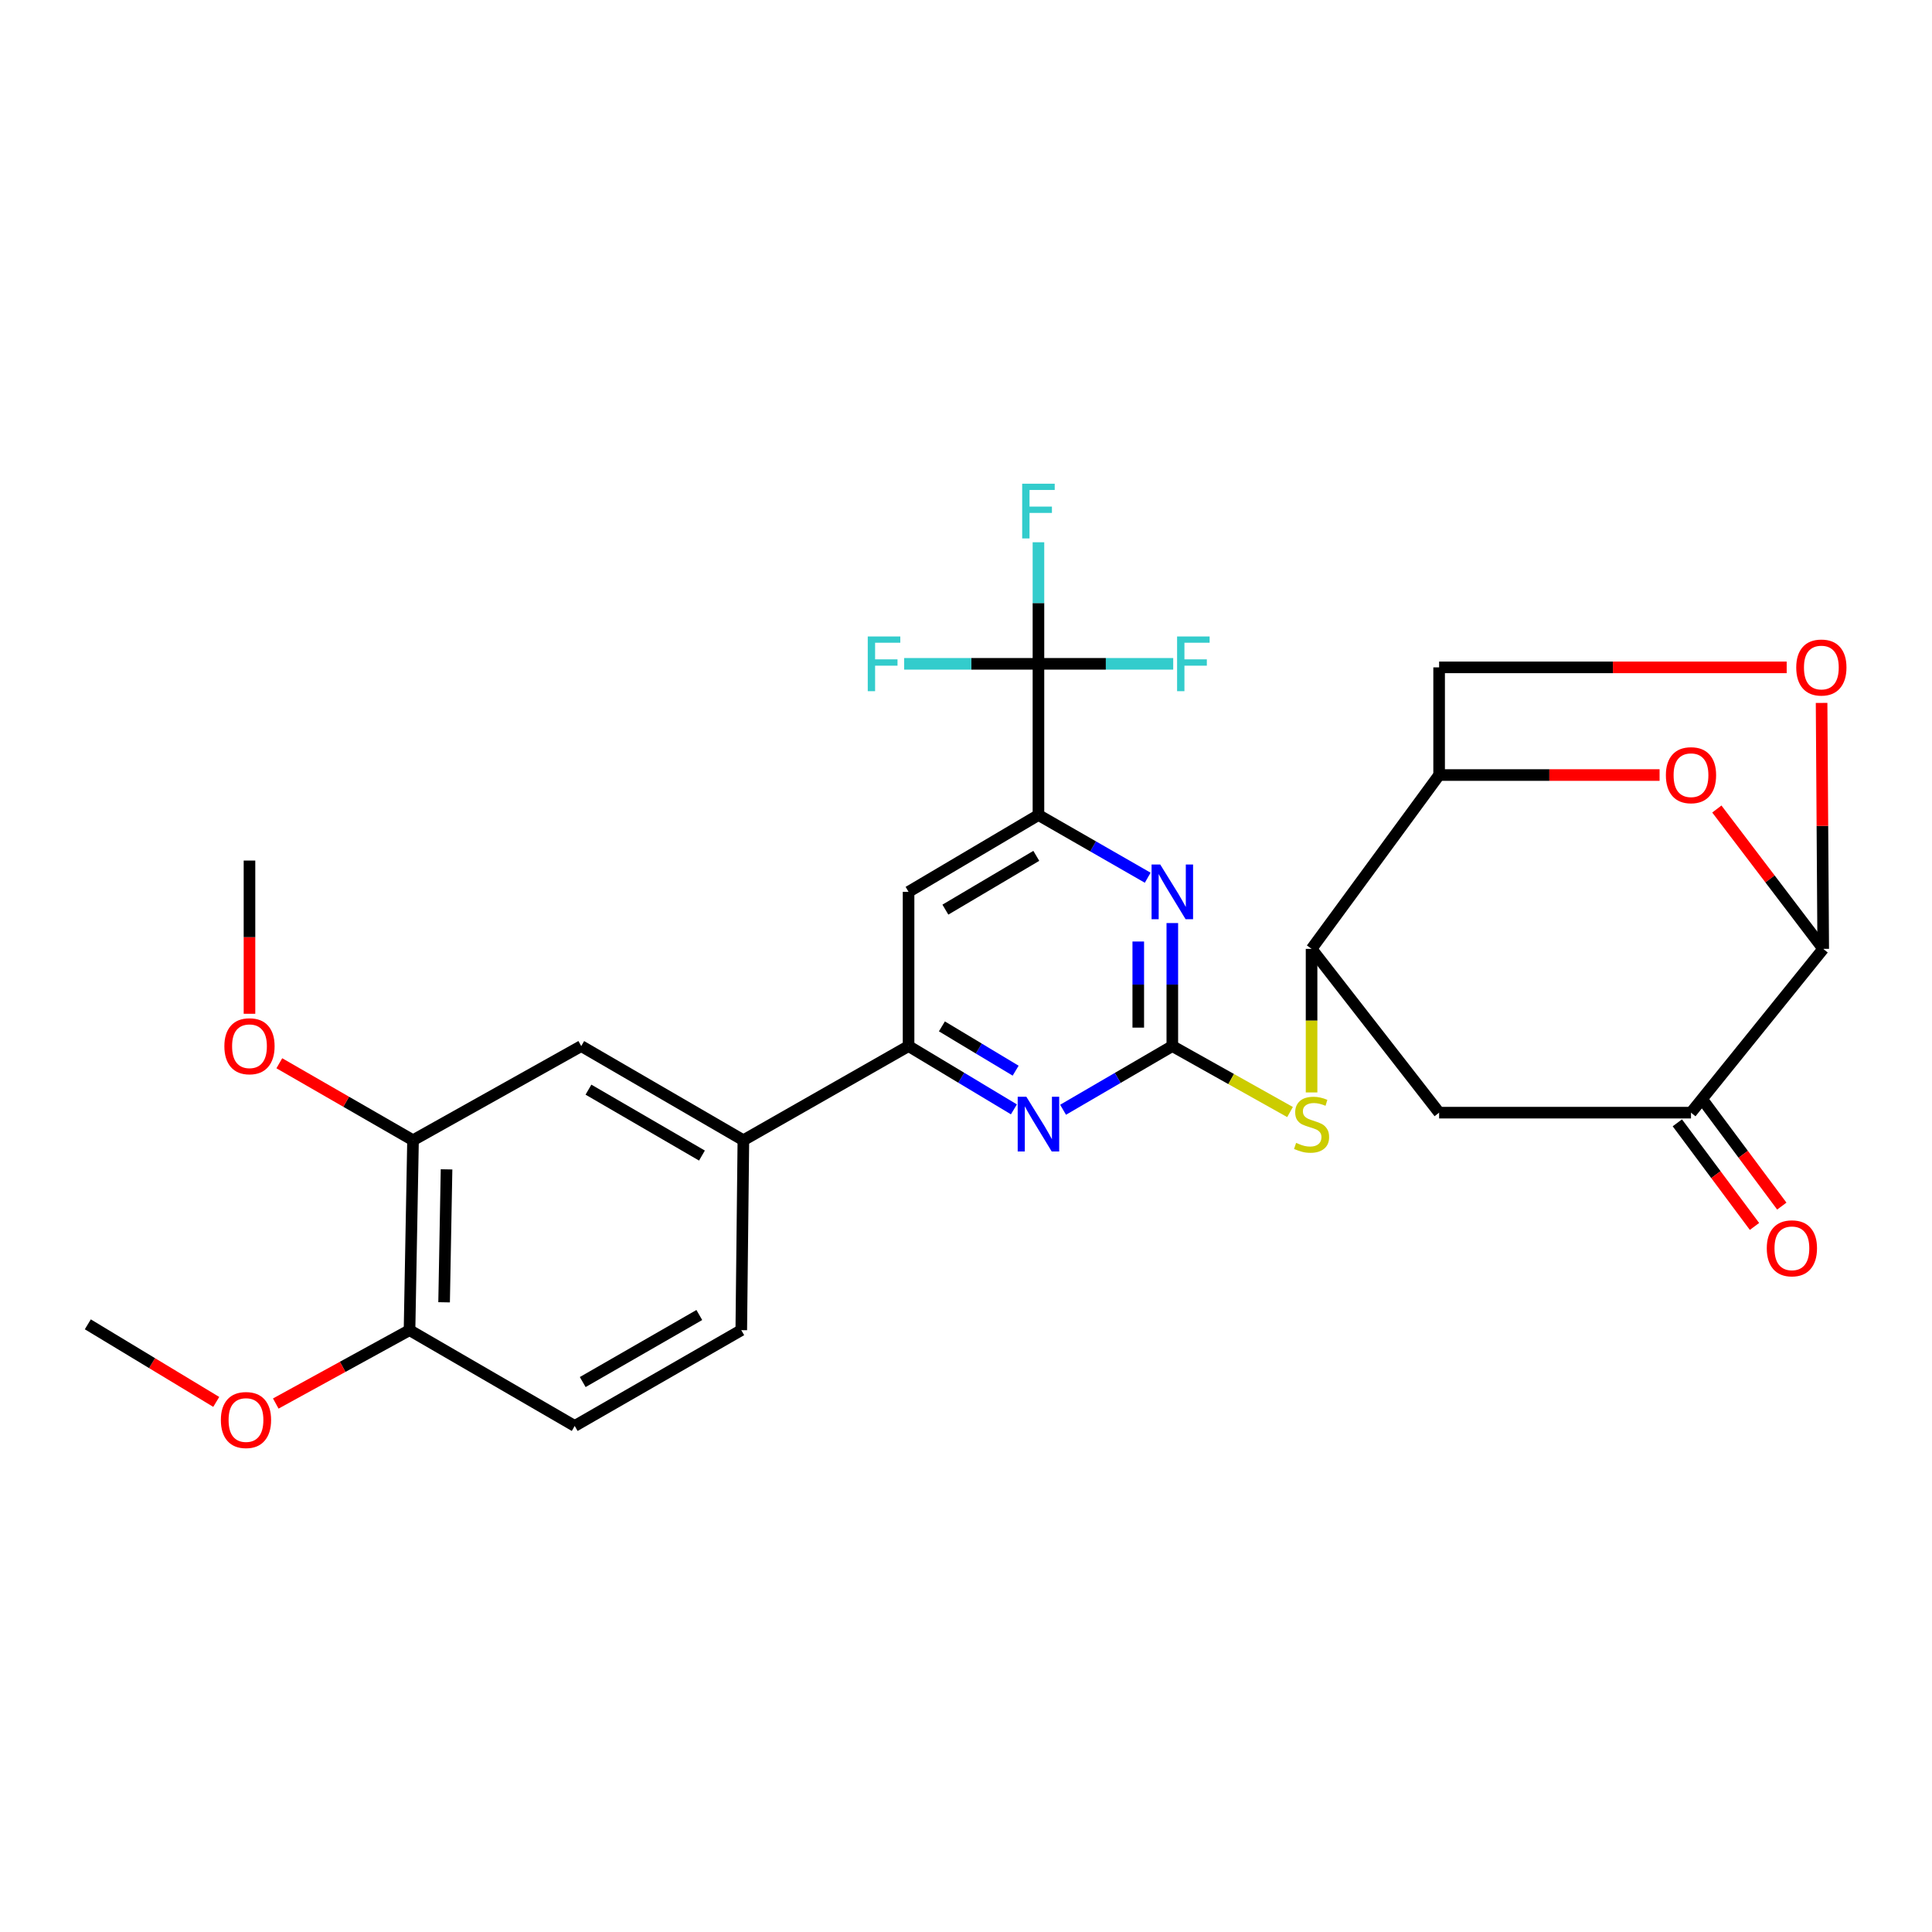 <?xml version='1.0' encoding='iso-8859-1'?>
<svg version='1.1' baseProfile='full'
              xmlns='http://www.w3.org/2000/svg'
                      xmlns:rdkit='http://www.rdkit.org/xml'
                      xmlns:xlink='http://www.w3.org/1999/xlink'
                  xml:space='preserve'
width='1000px' height='1000px' viewBox='0 0 1000 1000'>
<!-- END OF HEADER -->
<rect style='opacity:1.0;fill:#FFFFFF;stroke:none' width='1000' height='1000' x='0' y='0'> </rect>
<path class='bond-0' d='M 606.791,541.449 L 606.791,509.612' style='fill:none;fill-rule:evenodd;stroke:#000000;stroke-width:6px;stroke-linecap:butt;stroke-linejoin:miter;stroke-opacity:1' />
<path class='bond-0' d='M 606.791,509.612 L 606.791,477.775' style='fill:none;fill-rule:evenodd;stroke:#0000FF;stroke-width:6px;stroke-linecap:butt;stroke-linejoin:miter;stroke-opacity:1' />
<path class='bond-0' d='M 589.164,531.898 L 589.164,509.612' style='fill:none;fill-rule:evenodd;stroke:#000000;stroke-width:6px;stroke-linecap:butt;stroke-linejoin:miter;stroke-opacity:1' />
<path class='bond-0' d='M 589.164,509.612 L 589.164,487.326' style='fill:none;fill-rule:evenodd;stroke:#0000FF;stroke-width:6px;stroke-linecap:butt;stroke-linejoin:miter;stroke-opacity:1' />
<path class='bond-2' d='M 606.791,541.449 L 578.517,557.928' style='fill:none;fill-rule:evenodd;stroke:#000000;stroke-width:6px;stroke-linecap:butt;stroke-linejoin:miter;stroke-opacity:1' />
<path class='bond-2' d='M 578.517,557.928 L 550.243,574.406' style='fill:none;fill-rule:evenodd;stroke:#0000FF;stroke-width:6px;stroke-linecap:butt;stroke-linejoin:miter;stroke-opacity:1' />
<path class='bond-11' d='M 606.791,541.449 L 637.255,558.519' style='fill:none;fill-rule:evenodd;stroke:#000000;stroke-width:6px;stroke-linecap:butt;stroke-linejoin:miter;stroke-opacity:1' />
<path class='bond-11' d='M 637.255,558.519 L 667.72,575.589' style='fill:none;fill-rule:evenodd;stroke:#CCCC00;stroke-width:6px;stroke-linecap:butt;stroke-linejoin:miter;stroke-opacity:1' />
<path class='bond-4' d='M 594.054,454.309 L 565.776,438.08' style='fill:none;fill-rule:evenodd;stroke:#0000FF;stroke-width:6px;stroke-linecap:butt;stroke-linejoin:miter;stroke-opacity:1' />
<path class='bond-4' d='M 565.776,438.08 L 537.498,421.851' style='fill:none;fill-rule:evenodd;stroke:#000000;stroke-width:6px;stroke-linecap:butt;stroke-linejoin:miter;stroke-opacity:1' />
<path class='bond-1' d='M 537.498,343.598 L 537.498,421.851' style='fill:none;fill-rule:evenodd;stroke:#000000;stroke-width:6px;stroke-linecap:butt;stroke-linejoin:miter;stroke-opacity:1' />
<path class='bond-21' d='M 537.498,343.598 L 537.498,312.133' style='fill:none;fill-rule:evenodd;stroke:#000000;stroke-width:6px;stroke-linecap:butt;stroke-linejoin:miter;stroke-opacity:1' />
<path class='bond-21' d='M 537.498,312.133 L 537.498,280.668' style='fill:none;fill-rule:evenodd;stroke:#33CCCC;stroke-width:6px;stroke-linecap:butt;stroke-linejoin:miter;stroke-opacity:1' />
<path class='bond-22' d='M 537.498,343.598 L 502.743,343.598' style='fill:none;fill-rule:evenodd;stroke:#000000;stroke-width:6px;stroke-linecap:butt;stroke-linejoin:miter;stroke-opacity:1' />
<path class='bond-22' d='M 502.743,343.598 L 467.988,343.598' style='fill:none;fill-rule:evenodd;stroke:#33CCCC;stroke-width:6px;stroke-linecap:butt;stroke-linejoin:miter;stroke-opacity:1' />
<path class='bond-23' d='M 537.498,343.598 L 572.377,343.598' style='fill:none;fill-rule:evenodd;stroke:#000000;stroke-width:6px;stroke-linecap:butt;stroke-linejoin:miter;stroke-opacity:1' />
<path class='bond-23' d='M 572.377,343.598 L 607.256,343.598' style='fill:none;fill-rule:evenodd;stroke:#33CCCC;stroke-width:6px;stroke-linecap:butt;stroke-linejoin:miter;stroke-opacity:1' />
<path class='bond-6' d='M 524.797,574.204 L 497.534,557.827' style='fill:none;fill-rule:evenodd;stroke:#0000FF;stroke-width:6px;stroke-linecap:butt;stroke-linejoin:miter;stroke-opacity:1' />
<path class='bond-6' d='M 497.534,557.827 L 470.271,541.449' style='fill:none;fill-rule:evenodd;stroke:#000000;stroke-width:6px;stroke-linecap:butt;stroke-linejoin:miter;stroke-opacity:1' />
<path class='bond-6' d='M 525.695,554.181 L 506.611,542.717' style='fill:none;fill-rule:evenodd;stroke:#0000FF;stroke-width:6px;stroke-linecap:butt;stroke-linejoin:miter;stroke-opacity:1' />
<path class='bond-6' d='M 506.611,542.717 L 487.527,531.252' style='fill:none;fill-rule:evenodd;stroke:#000000;stroke-width:6px;stroke-linecap:butt;stroke-linejoin:miter;stroke-opacity:1' />
<path class='bond-3' d='M 858.998,401.159 L 801.943,401.159' style='fill:none;fill-rule:evenodd;stroke:#FF0000;stroke-width:6px;stroke-linecap:butt;stroke-linejoin:miter;stroke-opacity:1' />
<path class='bond-3' d='M 801.943,401.159 L 744.887,401.159' style='fill:none;fill-rule:evenodd;stroke:#000000;stroke-width:6px;stroke-linecap:butt;stroke-linejoin:miter;stroke-opacity:1' />
<path class='bond-30' d='M 888.635,418.745 L 916.167,454.94' style='fill:none;fill-rule:evenodd;stroke:#FF0000;stroke-width:6px;stroke-linecap:butt;stroke-linejoin:miter;stroke-opacity:1' />
<path class='bond-30' d='M 916.167,454.94 L 943.699,491.134' style='fill:none;fill-rule:evenodd;stroke:#000000;stroke-width:6px;stroke-linecap:butt;stroke-linejoin:miter;stroke-opacity:1' />
<path class='bond-29' d='M 537.498,421.851 L 470.271,461.619' style='fill:none;fill-rule:evenodd;stroke:#000000;stroke-width:6px;stroke-linecap:butt;stroke-linejoin:miter;stroke-opacity:1' />
<path class='bond-29' d='M 536.388,442.987 L 489.33,470.825' style='fill:none;fill-rule:evenodd;stroke:#000000;stroke-width:6px;stroke-linecap:butt;stroke-linejoin:miter;stroke-opacity:1' />
<path class='bond-5' d='M 943.699,491.134 L 875.257,575.91' style='fill:none;fill-rule:evenodd;stroke:#000000;stroke-width:6px;stroke-linecap:butt;stroke-linejoin:miter;stroke-opacity:1' />
<path class='bond-31' d='M 943.699,491.134 L 943.275,427.483' style='fill:none;fill-rule:evenodd;stroke:#000000;stroke-width:6px;stroke-linecap:butt;stroke-linejoin:miter;stroke-opacity:1' />
<path class='bond-31' d='M 943.275,427.483 L 942.852,363.832' style='fill:none;fill-rule:evenodd;stroke:#FF0000;stroke-width:6px;stroke-linecap:butt;stroke-linejoin:miter;stroke-opacity:1' />
<path class='bond-10' d='M 470.271,541.449 L 470.271,461.619' style='fill:none;fill-rule:evenodd;stroke:#000000;stroke-width:6px;stroke-linecap:butt;stroke-linejoin:miter;stroke-opacity:1' />
<path class='bond-14' d='M 470.271,541.449 L 384.771,590.187' style='fill:none;fill-rule:evenodd;stroke:#000000;stroke-width:6px;stroke-linecap:butt;stroke-linejoin:miter;stroke-opacity:1' />
<path class='bond-7' d='M 744.887,401.159 L 678.865,491.134' style='fill:none;fill-rule:evenodd;stroke:#000000;stroke-width:6px;stroke-linecap:butt;stroke-linejoin:miter;stroke-opacity:1' />
<path class='bond-17' d='M 744.887,401.159 L 744.887,345.429' style='fill:none;fill-rule:evenodd;stroke:#000000;stroke-width:6px;stroke-linecap:butt;stroke-linejoin:miter;stroke-opacity:1' />
<path class='bond-8' d='M 875.257,575.91 L 744.887,575.91' style='fill:none;fill-rule:evenodd;stroke:#000000;stroke-width:6px;stroke-linecap:butt;stroke-linejoin:miter;stroke-opacity:1' />
<path class='bond-19' d='M 868.189,581.173 L 888.155,607.988' style='fill:none;fill-rule:evenodd;stroke:#000000;stroke-width:6px;stroke-linecap:butt;stroke-linejoin:miter;stroke-opacity:1' />
<path class='bond-19' d='M 888.155,607.988 L 908.122,634.802' style='fill:none;fill-rule:evenodd;stroke:#FF0000;stroke-width:6px;stroke-linecap:butt;stroke-linejoin:miter;stroke-opacity:1' />
<path class='bond-19' d='M 882.326,570.646 L 902.293,597.46' style='fill:none;fill-rule:evenodd;stroke:#000000;stroke-width:6px;stroke-linecap:butt;stroke-linejoin:miter;stroke-opacity:1' />
<path class='bond-19' d='M 902.293,597.46 L 922.26,624.275' style='fill:none;fill-rule:evenodd;stroke:#FF0000;stroke-width:6px;stroke-linecap:butt;stroke-linejoin:miter;stroke-opacity:1' />
<path class='bond-9' d='M 678.865,491.134 L 678.865,528.29' style='fill:none;fill-rule:evenodd;stroke:#000000;stroke-width:6px;stroke-linecap:butt;stroke-linejoin:miter;stroke-opacity:1' />
<path class='bond-9' d='M 678.865,528.29 L 678.865,565.447' style='fill:none;fill-rule:evenodd;stroke:#CCCC00;stroke-width:6px;stroke-linecap:butt;stroke-linejoin:miter;stroke-opacity:1' />
<path class='bond-12' d='M 678.865,491.134 L 744.887,575.91' style='fill:none;fill-rule:evenodd;stroke:#000000;stroke-width:6px;stroke-linecap:butt;stroke-linejoin:miter;stroke-opacity:1' />
<path class='bond-13' d='M 924.783,345.429 L 834.835,345.429' style='fill:none;fill-rule:evenodd;stroke:#FF0000;stroke-width:6px;stroke-linecap:butt;stroke-linejoin:miter;stroke-opacity:1' />
<path class='bond-13' d='M 834.835,345.429 L 744.887,345.429' style='fill:none;fill-rule:evenodd;stroke:#000000;stroke-width:6px;stroke-linecap:butt;stroke-linejoin:miter;stroke-opacity:1' />
<path class='bond-15' d='M 384.771,590.187 L 300.848,541.449' style='fill:none;fill-rule:evenodd;stroke:#000000;stroke-width:6px;stroke-linecap:butt;stroke-linejoin:miter;stroke-opacity:1' />
<path class='bond-15' d='M 363.33,598.119 L 304.584,564.003' style='fill:none;fill-rule:evenodd;stroke:#000000;stroke-width:6px;stroke-linecap:butt;stroke-linejoin:miter;stroke-opacity:1' />
<path class='bond-20' d='M 384.771,590.187 L 383.684,688.486' style='fill:none;fill-rule:evenodd;stroke:#000000;stroke-width:6px;stroke-linecap:butt;stroke-linejoin:miter;stroke-opacity:1' />
<path class='bond-16' d='M 300.848,541.449 L 213.781,590.187' style='fill:none;fill-rule:evenodd;stroke:#000000;stroke-width:6px;stroke-linecap:butt;stroke-linejoin:miter;stroke-opacity:1' />
<path class='bond-25' d='M 213.781,590.187 L 179.178,570.264' style='fill:none;fill-rule:evenodd;stroke:#000000;stroke-width:6px;stroke-linecap:butt;stroke-linejoin:miter;stroke-opacity:1' />
<path class='bond-25' d='M 179.178,570.264 L 144.575,550.34' style='fill:none;fill-rule:evenodd;stroke:#FF0000;stroke-width:6px;stroke-linecap:butt;stroke-linejoin:miter;stroke-opacity:1' />
<path class='bond-32' d='M 213.781,590.187 L 211.969,688.486' style='fill:none;fill-rule:evenodd;stroke:#000000;stroke-width:6px;stroke-linecap:butt;stroke-linejoin:miter;stroke-opacity:1' />
<path class='bond-32' d='M 231.133,605.257 L 229.865,674.066' style='fill:none;fill-rule:evenodd;stroke:#000000;stroke-width:6px;stroke-linecap:butt;stroke-linejoin:miter;stroke-opacity:1' />
<path class='bond-18' d='M 211.969,688.486 L 297.469,738.067' style='fill:none;fill-rule:evenodd;stroke:#000000;stroke-width:6px;stroke-linecap:butt;stroke-linejoin:miter;stroke-opacity:1' />
<path class='bond-26' d='M 211.969,688.486 L 177.352,707.477' style='fill:none;fill-rule:evenodd;stroke:#000000;stroke-width:6px;stroke-linecap:butt;stroke-linejoin:miter;stroke-opacity:1' />
<path class='bond-26' d='M 177.352,707.477 L 142.735,726.467' style='fill:none;fill-rule:evenodd;stroke:#FF0000;stroke-width:6px;stroke-linecap:butt;stroke-linejoin:miter;stroke-opacity:1' />
<path class='bond-24' d='M 383.684,688.486 L 297.469,738.067' style='fill:none;fill-rule:evenodd;stroke:#000000;stroke-width:6px;stroke-linecap:butt;stroke-linejoin:miter;stroke-opacity:1' />
<path class='bond-24' d='M 361.965,680.643 L 301.614,715.349' style='fill:none;fill-rule:evenodd;stroke:#000000;stroke-width:6px;stroke-linecap:butt;stroke-linejoin:miter;stroke-opacity:1' />
<path class='bond-27' d='M 129.133,524.728 L 129.133,485.075' style='fill:none;fill-rule:evenodd;stroke:#FF0000;stroke-width:6px;stroke-linecap:butt;stroke-linejoin:miter;stroke-opacity:1' />
<path class='bond-27' d='M 129.133,485.075 L 129.133,445.422' style='fill:none;fill-rule:evenodd;stroke:#000000;stroke-width:6px;stroke-linecap:butt;stroke-linejoin:miter;stroke-opacity:1' />
<path class='bond-28' d='M 111.93,725.626 L 78.692,705.548' style='fill:none;fill-rule:evenodd;stroke:#FF0000;stroke-width:6px;stroke-linecap:butt;stroke-linejoin:miter;stroke-opacity:1' />
<path class='bond-28' d='M 78.692,705.548 L 45.455,685.47' style='fill:none;fill-rule:evenodd;stroke:#000000;stroke-width:6px;stroke-linecap:butt;stroke-linejoin:miter;stroke-opacity:1' />
<path  class='atom-1' d='M 600.531 447.459
L 609.811 462.459
Q 610.731 463.939, 612.211 466.619
Q 613.691 469.299, 613.771 469.459
L 613.771 447.459
L 617.531 447.459
L 617.531 475.779
L 613.651 475.779
L 603.691 459.379
Q 602.531 457.459, 601.291 455.259
Q 600.091 453.059, 599.731 452.379
L 599.731 475.779
L 596.051 475.779
L 596.051 447.459
L 600.531 447.459
' fill='#0000FF'/>
<path  class='atom-3' d='M 531.238 567.674
L 540.518 582.674
Q 541.438 584.154, 542.918 586.834
Q 544.398 589.514, 544.478 589.674
L 544.478 567.674
L 548.238 567.674
L 548.238 595.994
L 544.358 595.994
L 534.398 579.594
Q 533.238 577.674, 531.998 575.474
Q 530.798 573.274, 530.438 572.594
L 530.438 595.994
L 526.758 595.994
L 526.758 567.674
L 531.238 567.674
' fill='#0000FF'/>
<path  class='atom-4' d='M 862.257 401.239
Q 862.257 394.439, 865.617 390.639
Q 868.977 386.839, 875.257 386.839
Q 881.537 386.839, 884.897 390.639
Q 888.257 394.439, 888.257 401.239
Q 888.257 408.119, 884.857 412.039
Q 881.457 415.919, 875.257 415.919
Q 869.017 415.919, 865.617 412.039
Q 862.257 408.159, 862.257 401.239
M 875.257 412.719
Q 879.577 412.719, 881.897 409.839
Q 884.257 406.919, 884.257 401.239
Q 884.257 395.679, 881.897 392.879
Q 879.577 390.039, 875.257 390.039
Q 870.937 390.039, 868.577 392.839
Q 866.257 395.639, 866.257 401.239
Q 866.257 406.959, 868.577 409.839
Q 870.937 412.719, 875.257 412.719
' fill='#FF0000'/>
<path  class='atom-12' d='M 670.865 591.554
Q 671.185 591.674, 672.505 592.234
Q 673.825 592.794, 675.265 593.154
Q 676.745 593.474, 678.185 593.474
Q 680.865 593.474, 682.425 592.194
Q 683.985 590.874, 683.985 588.594
Q 683.985 587.034, 683.185 586.074
Q 682.425 585.114, 681.225 584.594
Q 680.025 584.074, 678.025 583.474
Q 675.505 582.714, 673.985 581.994
Q 672.505 581.274, 671.425 579.754
Q 670.385 578.234, 670.385 575.674
Q 670.385 572.114, 672.785 569.914
Q 675.225 567.714, 680.025 567.714
Q 683.305 567.714, 687.025 569.274
L 686.105 572.354
Q 682.705 570.954, 680.145 570.954
Q 677.385 570.954, 675.865 572.114
Q 674.345 573.234, 674.385 575.194
Q 674.385 576.714, 675.145 577.634
Q 675.945 578.554, 677.065 579.074
Q 678.225 579.594, 680.145 580.194
Q 682.705 580.994, 684.225 581.794
Q 685.745 582.594, 686.825 584.234
Q 687.945 585.834, 687.945 588.594
Q 687.945 592.514, 685.305 594.634
Q 682.705 596.714, 678.345 596.714
Q 675.825 596.714, 673.905 596.154
Q 672.025 595.634, 669.785 594.714
L 670.865 591.554
' fill='#CCCC00'/>
<path  class='atom-14' d='M 929.729 345.509
Q 929.729 338.709, 933.089 334.909
Q 936.449 331.109, 942.729 331.109
Q 949.009 331.109, 952.369 334.909
Q 955.729 338.709, 955.729 345.509
Q 955.729 352.389, 952.329 356.309
Q 948.929 360.189, 942.729 360.189
Q 936.489 360.189, 933.089 356.309
Q 929.729 352.429, 929.729 345.509
M 942.729 356.989
Q 947.049 356.989, 949.369 354.109
Q 951.729 351.189, 951.729 345.509
Q 951.729 339.949, 949.369 337.149
Q 947.049 334.309, 942.729 334.309
Q 938.409 334.309, 936.049 337.109
Q 933.729 339.909, 933.729 345.509
Q 933.729 351.229, 936.049 354.109
Q 938.409 356.989, 942.729 356.989
' fill='#FF0000'/>
<path  class='atom-20' d='M 914.482 646.125
Q 914.482 639.325, 917.842 635.525
Q 921.202 631.725, 927.482 631.725
Q 933.762 631.725, 937.122 635.525
Q 940.482 639.325, 940.482 646.125
Q 940.482 653.005, 937.082 656.925
Q 933.682 660.805, 927.482 660.805
Q 921.242 660.805, 917.842 656.925
Q 914.482 653.045, 914.482 646.125
M 927.482 657.605
Q 931.802 657.605, 934.122 654.725
Q 936.482 651.805, 936.482 646.125
Q 936.482 640.565, 934.122 637.765
Q 931.802 634.925, 927.482 634.925
Q 923.162 634.925, 920.802 637.725
Q 918.482 640.525, 918.482 646.125
Q 918.482 651.845, 920.802 654.725
Q 923.162 657.605, 927.482 657.605
' fill='#FF0000'/>
<path  class='atom-22' d='M 529.078 250.371
L 545.918 250.371
L 545.918 253.611
L 532.878 253.611
L 532.878 262.211
L 544.478 262.211
L 544.478 265.491
L 532.878 265.491
L 532.878 278.691
L 529.078 278.691
L 529.078 250.371
' fill='#33CCCC'/>
<path  class='atom-23' d='M 449.15 329.438
L 465.99 329.438
L 465.99 332.678
L 452.95 332.678
L 452.95 341.278
L 464.55 341.278
L 464.55 344.558
L 452.95 344.558
L 452.95 357.758
L 449.15 357.758
L 449.15 329.438
' fill='#33CCCC'/>
<path  class='atom-24' d='M 609.26 329.438
L 626.1 329.438
L 626.1 332.678
L 613.06 332.678
L 613.06 341.278
L 624.66 341.278
L 624.66 344.558
L 613.06 344.558
L 613.06 357.758
L 609.26 357.758
L 609.26 329.438
' fill='#33CCCC'/>
<path  class='atom-26' d='M 116.133 541.529
Q 116.133 534.729, 119.493 530.929
Q 122.853 527.129, 129.133 527.129
Q 135.413 527.129, 138.773 530.929
Q 142.133 534.729, 142.133 541.529
Q 142.133 548.409, 138.733 552.329
Q 135.333 556.209, 129.133 556.209
Q 122.893 556.209, 119.493 552.329
Q 116.133 548.449, 116.133 541.529
M 129.133 553.009
Q 133.453 553.009, 135.773 550.129
Q 138.133 547.209, 138.133 541.529
Q 138.133 535.969, 135.773 533.169
Q 133.453 530.329, 129.133 530.329
Q 124.813 530.329, 122.453 533.129
Q 120.133 535.929, 120.133 541.529
Q 120.133 547.249, 122.453 550.129
Q 124.813 553.009, 129.133 553.009
' fill='#FF0000'/>
<path  class='atom-27' d='M 114.321 735.003
Q 114.321 728.203, 117.681 724.403
Q 121.041 720.603, 127.321 720.603
Q 133.601 720.603, 136.961 724.403
Q 140.321 728.203, 140.321 735.003
Q 140.321 741.883, 136.921 745.803
Q 133.521 749.683, 127.321 749.683
Q 121.081 749.683, 117.681 745.803
Q 114.321 741.923, 114.321 735.003
M 127.321 746.483
Q 131.641 746.483, 133.961 743.603
Q 136.321 740.683, 136.321 735.003
Q 136.321 729.443, 133.961 726.643
Q 131.641 723.803, 127.321 723.803
Q 123.001 723.803, 120.641 726.603
Q 118.321 729.403, 118.321 735.003
Q 118.321 740.723, 120.641 743.603
Q 123.001 746.483, 127.321 746.483
' fill='#FF0000'/>
</svg>
